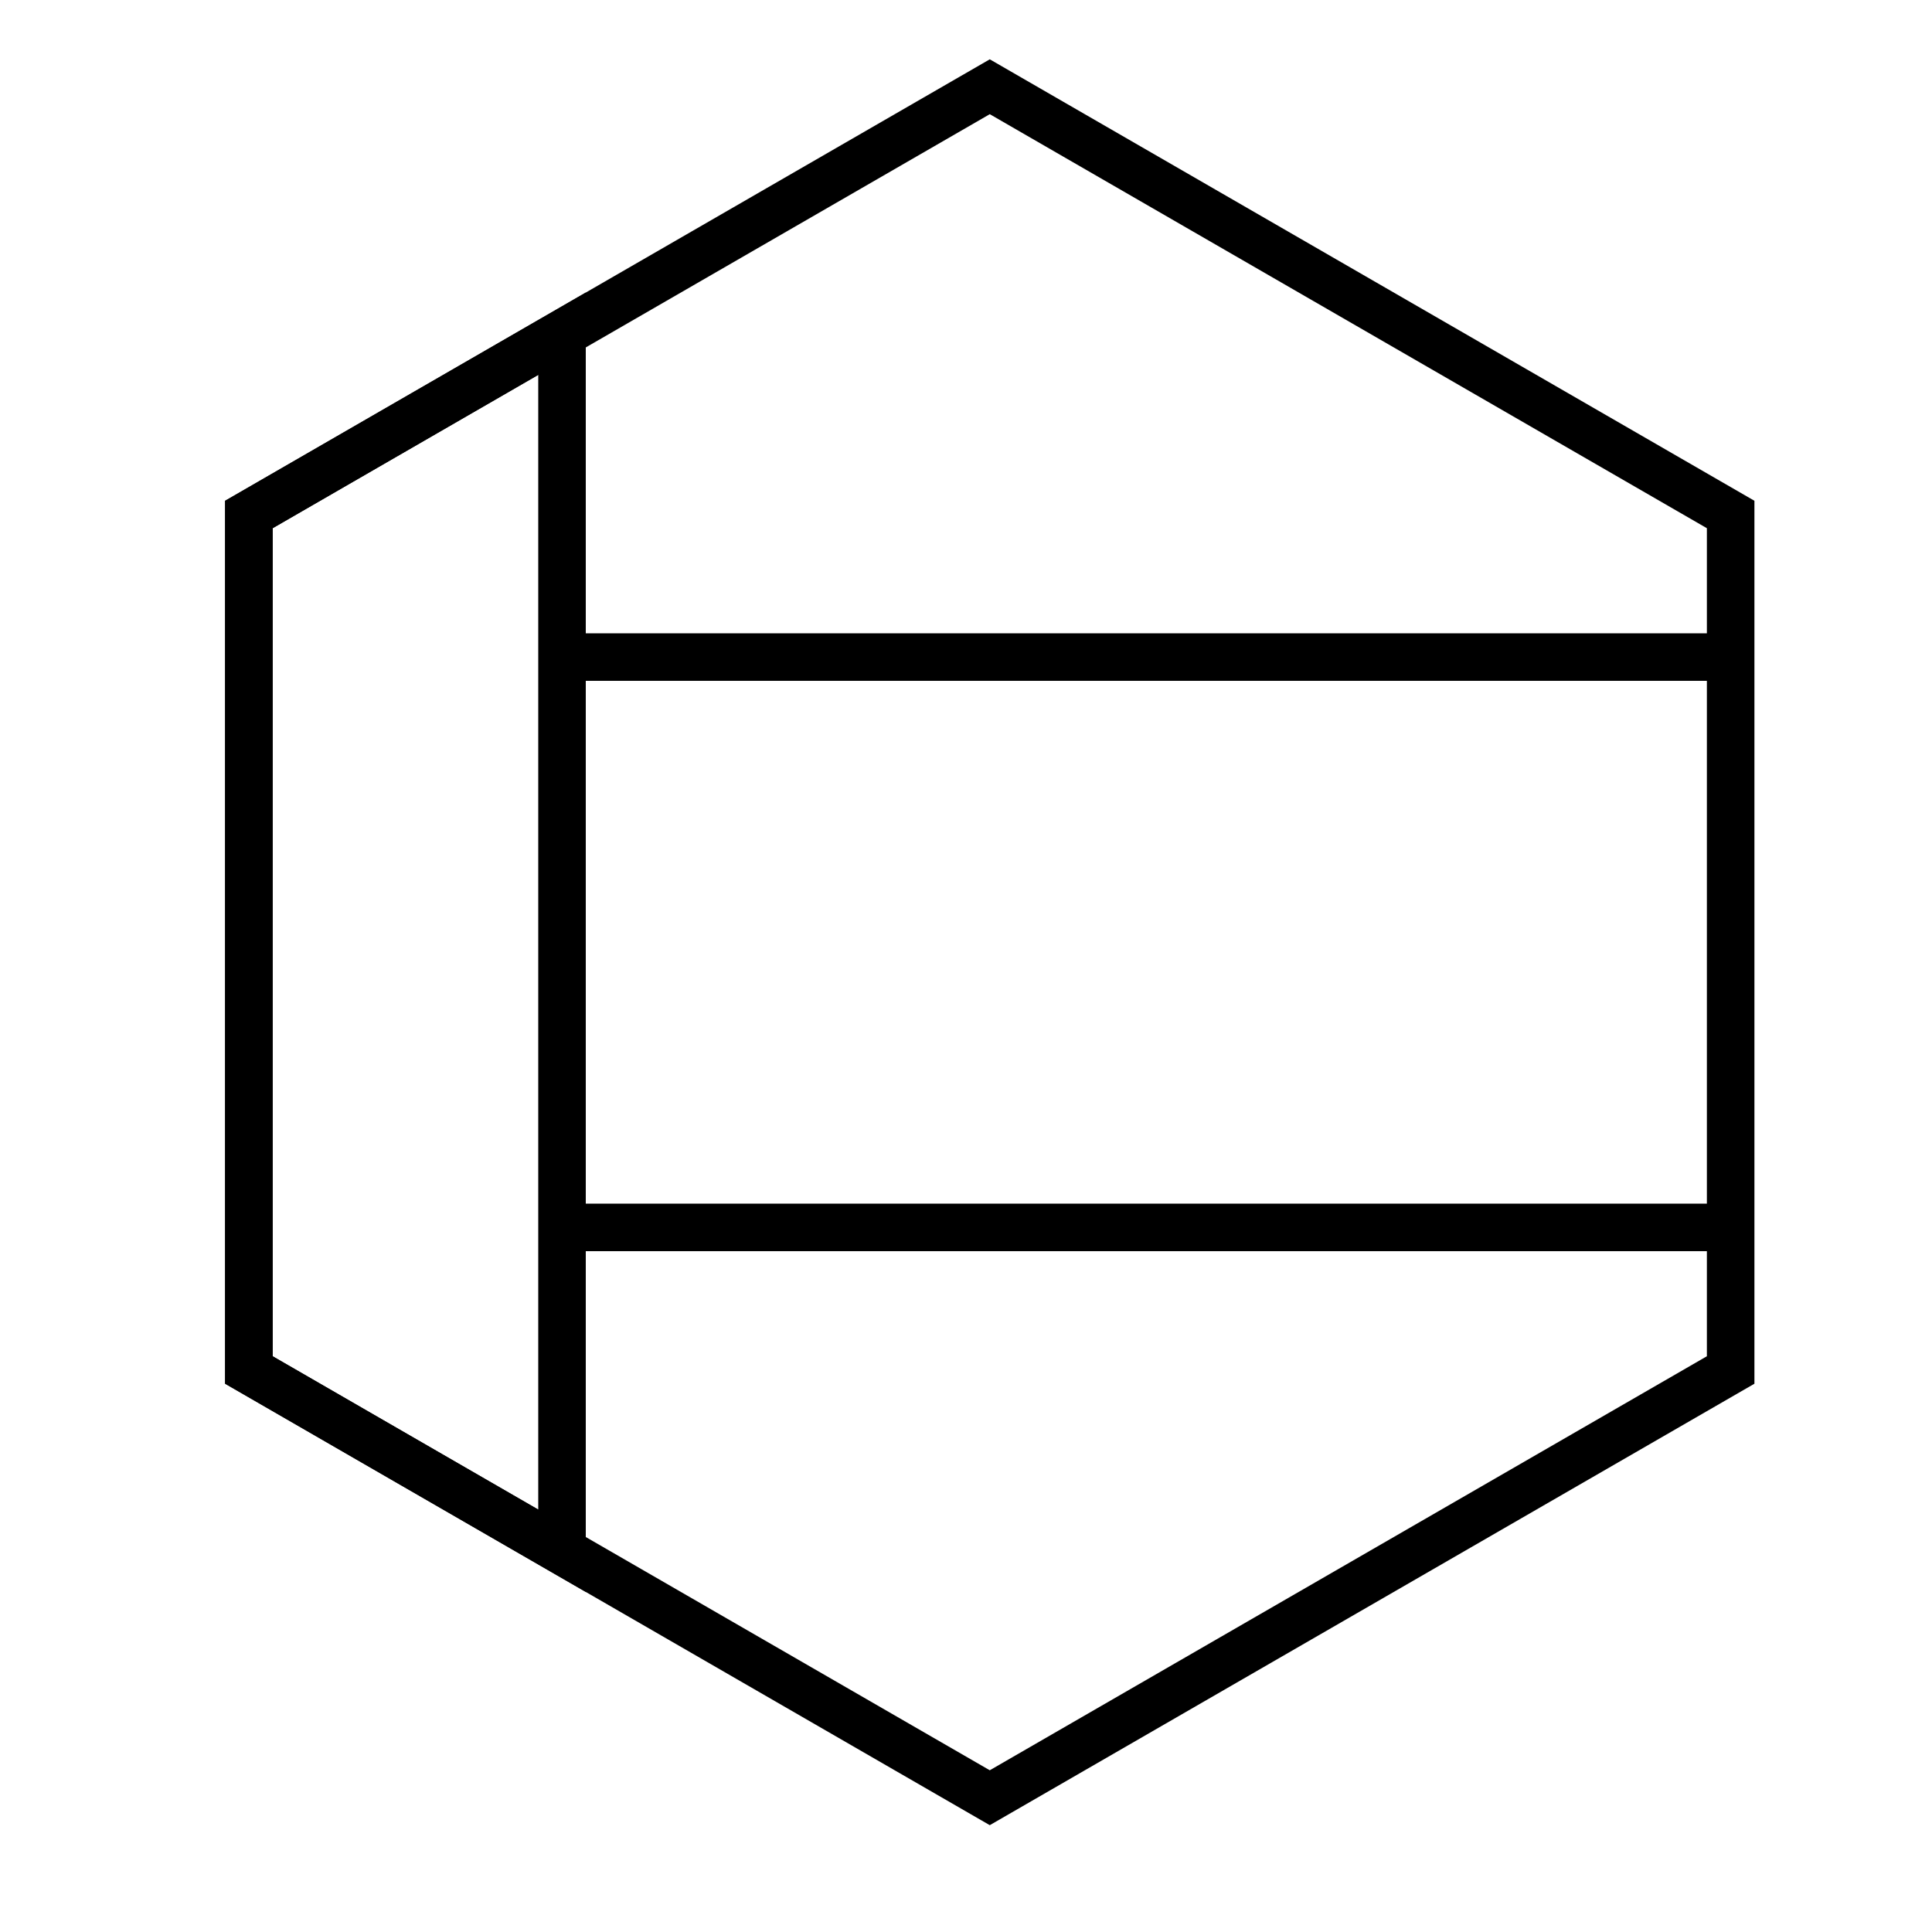 <?xml version="1.0" encoding="UTF-8"?>
<!-- Uploaded to: ICON Repo, www.svgrepo.com, Generator: ICON Repo Mixer Tools -->
<svg fill="#000000" width="800px" height="800px" version="1.1" viewBox="144 144 512 512" xmlns="http://www.w3.org/2000/svg">
 <g>
  <path d="m607.52 462.98v12.594h-314.58v-12.594zm-314.58-138.55v-12.594h314.58v12.594z"/>
  <path d="m406.3 174.26-190.04 109.72v219.44l190.04 109.72 190.04-109.72v-219.44zm202.64 102.45v233.99l-202.64 116.99-202.64-116.99v-233.99l202.64-116.99z"/>
  <path d="m286.64 243.34-70.387 40.641v219.44l70.387 40.641zm-82.984 267.36v-233.99l95.582-55.18v344.35z"/>
 </g>
</svg>